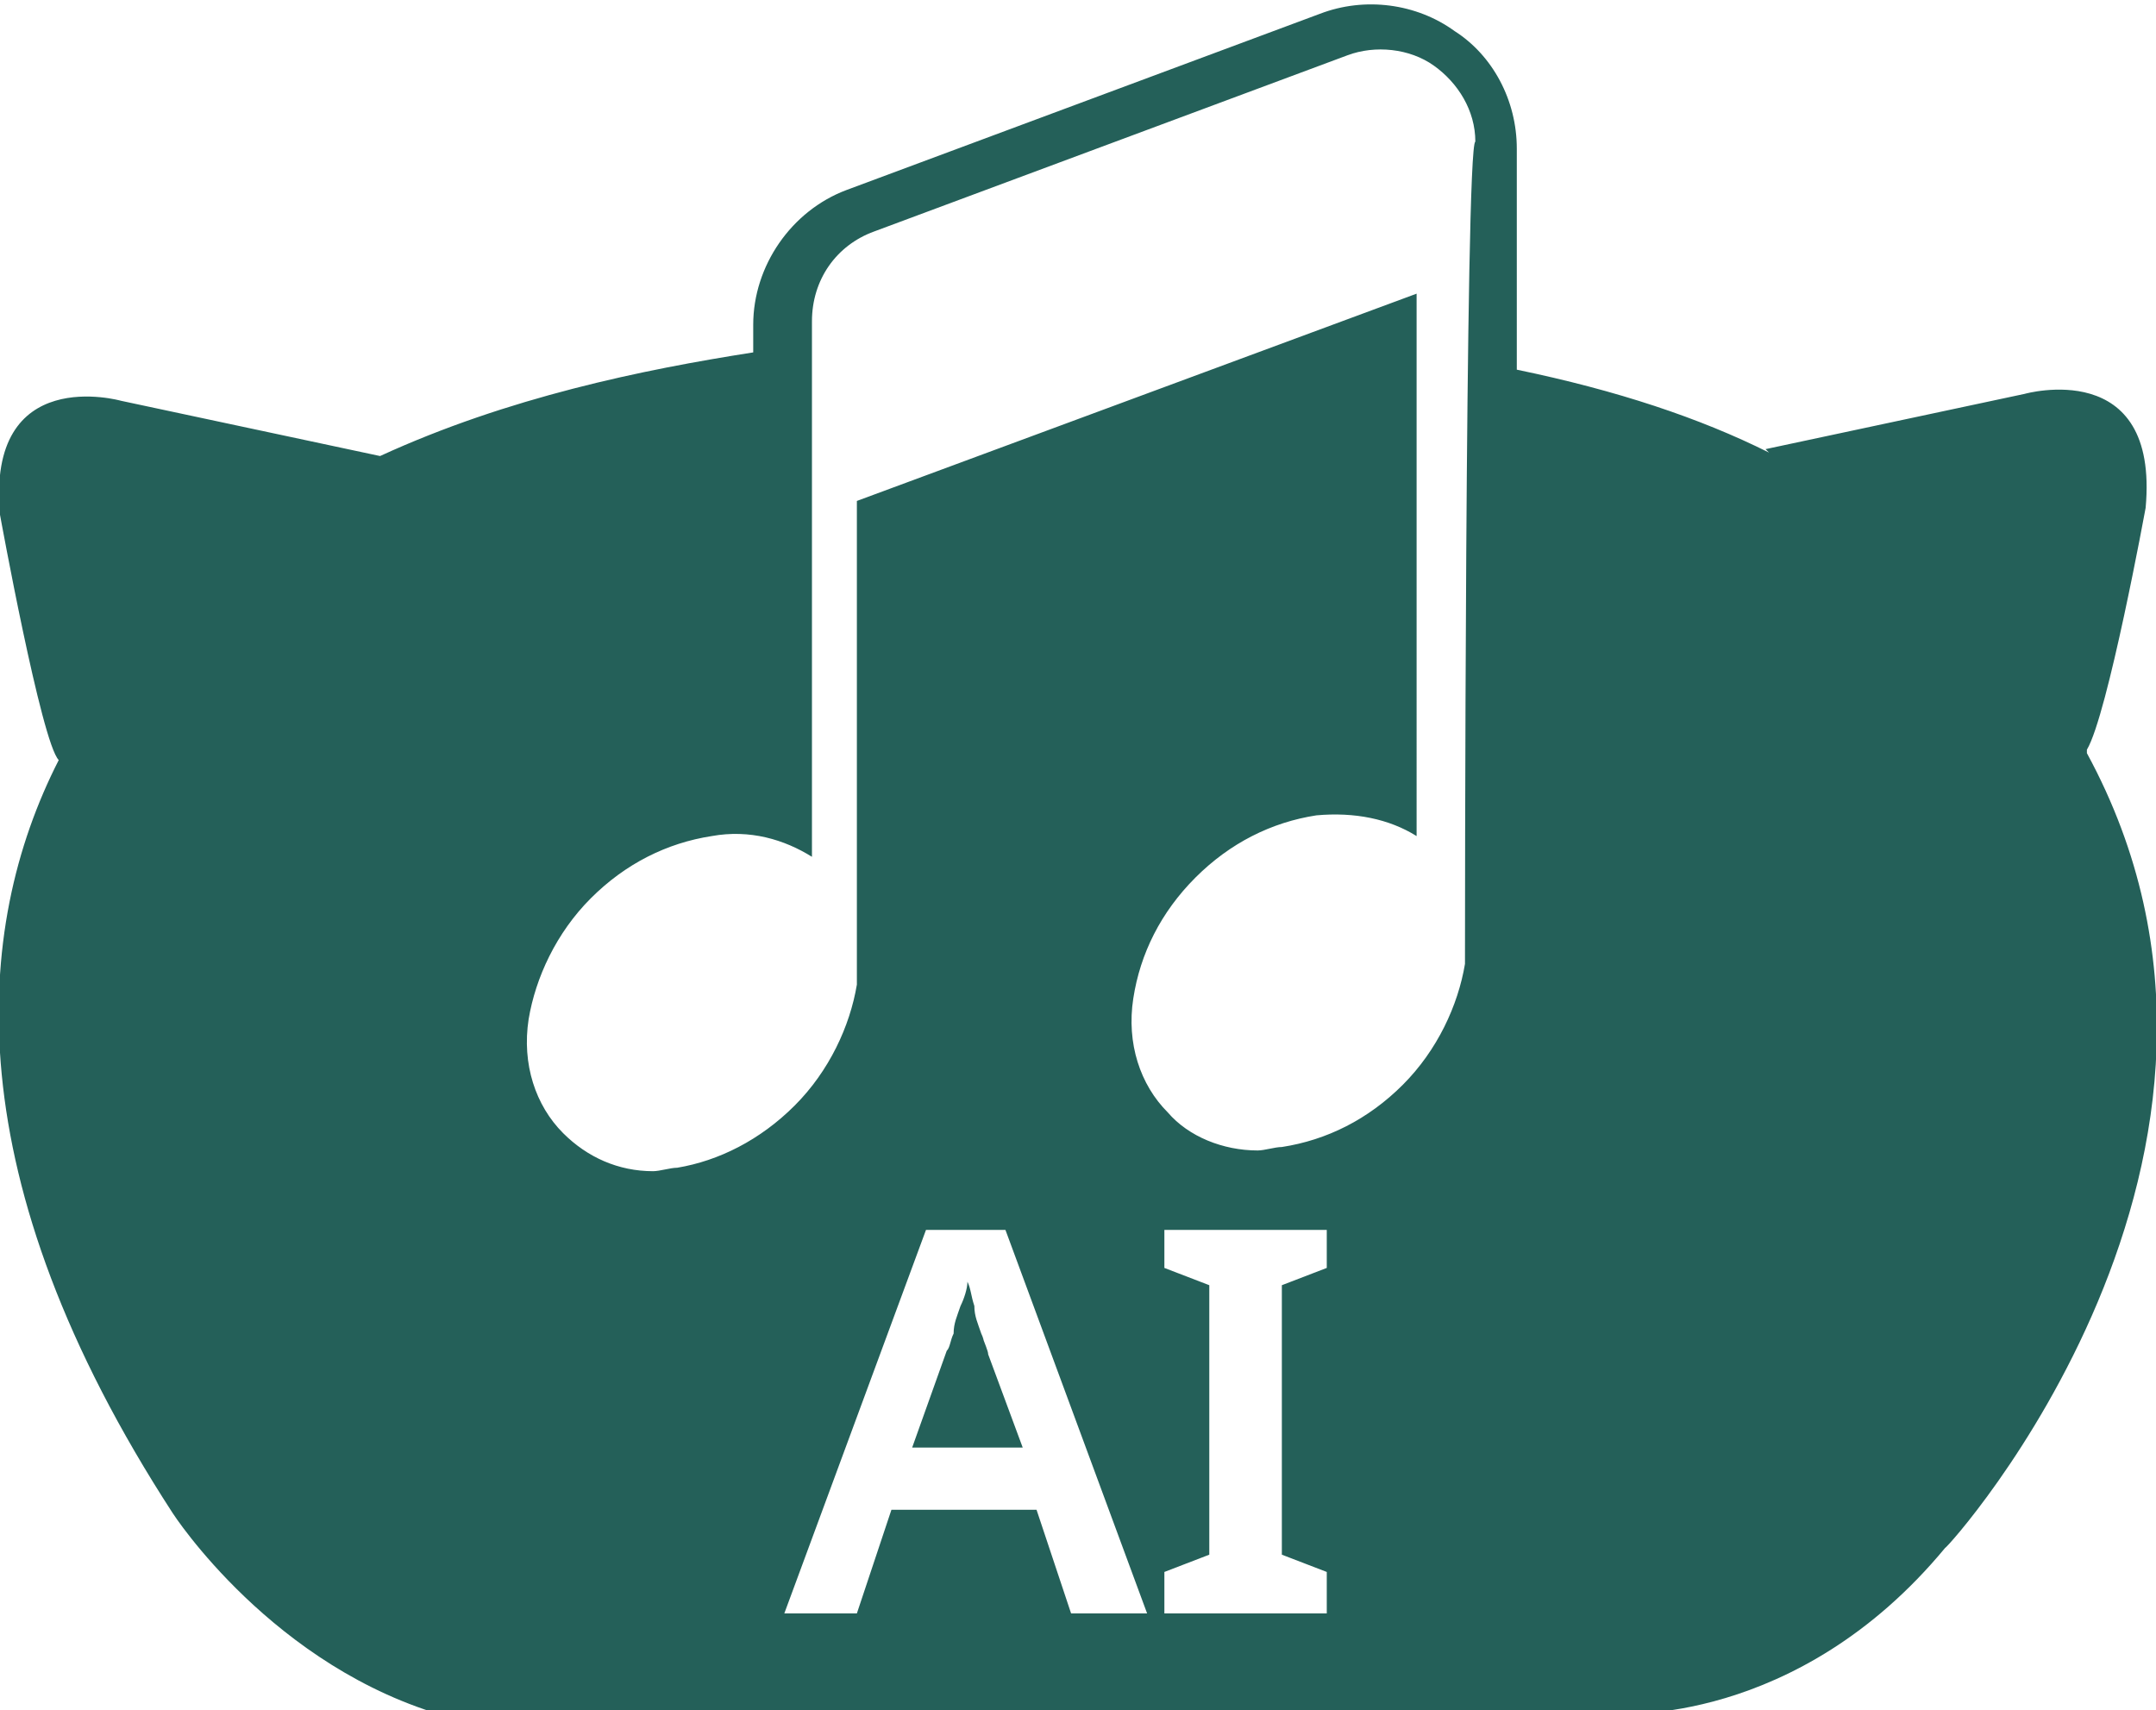 <?xml version="1.0" encoding="utf-8"?>
<!-- Generator: Adobe Illustrator 26.2.1, SVG Export Plug-In . SVG Version: 6.00 Build 0)  -->
<svg version="1.1" id="Layer_1" xmlns="http://www.w3.org/2000/svg" xmlns:xlink="http://www.w3.org/1999/xlink" x="0px" y="0px"
	 viewBox="0 0 62.4 49.5" style="enable-background:new 0 0 62.4 49.5;" xml:space="preserve">
<style type="text/css">
	.st0{clip-path:url(#SVGID_00000072988514283176718690000012641554652452625280_);}
	.st1{fill:#246059;}
</style>
<g>
	<g>
		<defs>
			<rect id="SVGID_1_" width="62.4" height="50"/>
		</defs>
		<clipPath id="SVGID_00000039111559066815467780000015319672963529644719_">
			<use xlink:href="#SVGID_1_"  style="overflow:visible;"/>
		</clipPath>
		<g style="clip-path:url(#SVGID_00000039111559066815467780000015319672963529644719_);">
			<path class="st1" d="M28.6,39.2c0-0.1-0.1-0.3-0.2-0.6c-0.1-0.3-0.2-0.5-0.2-0.8c-0.1-0.3-0.1-0.5-0.2-0.7c0,0.2-0.1,0.5-0.2,0.7
				c-0.1,0.3-0.1,0.5-0.2,0.8c-0.1,0.2-0.1,0.4-0.1,0.5l-1,2.8h3.1L28.6,39.2L28.6,39.2z M28.6,39.2c0-0.1-0.1-0.3-0.2-0.6
				c-0.1-0.3-0.2-0.5-0.2-0.8c-0.1-0.3-0.1-0.5-0.2-0.7c0,0.2-0.1,0.5-0.2,0.7c-0.1,0.3-0.1,0.5-0.2,0.8c-0.1,0.2-0.1,0.4-0.1,0.5
				l-1,2.8h3.1L28.6,39.2L28.6,39.2z M60.4,21.8v-0.1c0.6-1,1.7-7,1.7-7c0.4-4.4-3.5-3.3-3.5-3.3L51.1,13l0.1,0.1
				c-2-1-4.4-1.8-7.3-2.4V4.3c0-1.4-0.7-2.7-1.8-3.4c-1.1-0.8-2.6-1-3.9-0.5L24.5,5.5c-1.6,0.6-2.7,2.2-2.7,3.9v0.8
				c-3.2,0.5-7.1,1.3-10.8,3l-7.5-1.6c0,0-3.9-1.1-3.5,3.3c0,0,1.2,6.6,1.7,7.1c-2.5,4.9-3,12.1,3.3,21.8c0,0,2.9,4.5,8,5.9
				C14.7,50,31,50,31.2,50l15.6-0.4c0,0,5.2,0.4,9.5-4.8C56.3,44.9,66.7,33.4,60.4,21.8L60.4,21.8z M31,46.7l-1-3h-4.2l-1,3h-2.1
				l4.1-11.1h2.3l4.1,11.1C33.2,46.7,31,46.7,31,46.7z M38.4,36.7l-1.3,0.5V45l1.3,0.5v1.2h-4.7v-1.2L35,45v-7.8l-1.3-0.5v-1.1h4.7
				V36.7z M42.4,27.9c-0.2,1.2-0.8,2.5-1.8,3.5s-2.2,1.6-3.5,1.8c-0.2,0-0.5,0.1-0.7,0.1c-1,0-2-0.4-2.6-1.1c-0.8-0.8-1.2-2-1-3.3
				s0.8-2.5,1.8-3.5s2.2-1.6,3.5-1.8c1.1-0.1,2.1,0.1,2.9,0.6V8.5l-16.2,6v13.4c0,0.2,0,0.4,0,0.6C24.6,29.7,24,31,23,32
				s-2.2,1.6-3.4,1.8c-0.2,0-0.5,0.1-0.7,0.1c-1,0-1.9-0.4-2.6-1.1c-0.8-0.8-1.2-2-1-3.3c0.2-1.2,0.8-2.5,1.8-3.5s2.2-1.6,3.5-1.8
				c1.1-0.2,2.1,0.1,2.9,0.6V9.3c0-1.2,0.7-2.2,1.8-2.6L39,1.6c0.8-0.3,1.8-0.2,2.5,0.3s1.2,1.3,1.2,2.2
				C42.4,4.2,42.4,27.7,42.4,27.9L42.4,27.9z M28.4,38.6c-0.1-0.3-0.2-0.5-0.2-0.8c-0.1-0.3-0.1-0.5-0.2-0.7c0,0.2-0.1,0.5-0.2,0.7
				c-0.1,0.3-0.2,0.5-0.2,0.8c-0.1,0.2-0.1,0.4-0.2,0.5l-1,2.8h3.1l-1-2.8C28.5,39,28.5,38.8,28.4,38.6L28.4,38.6z"/>
		</g>
	</g>
</g>
</svg>
